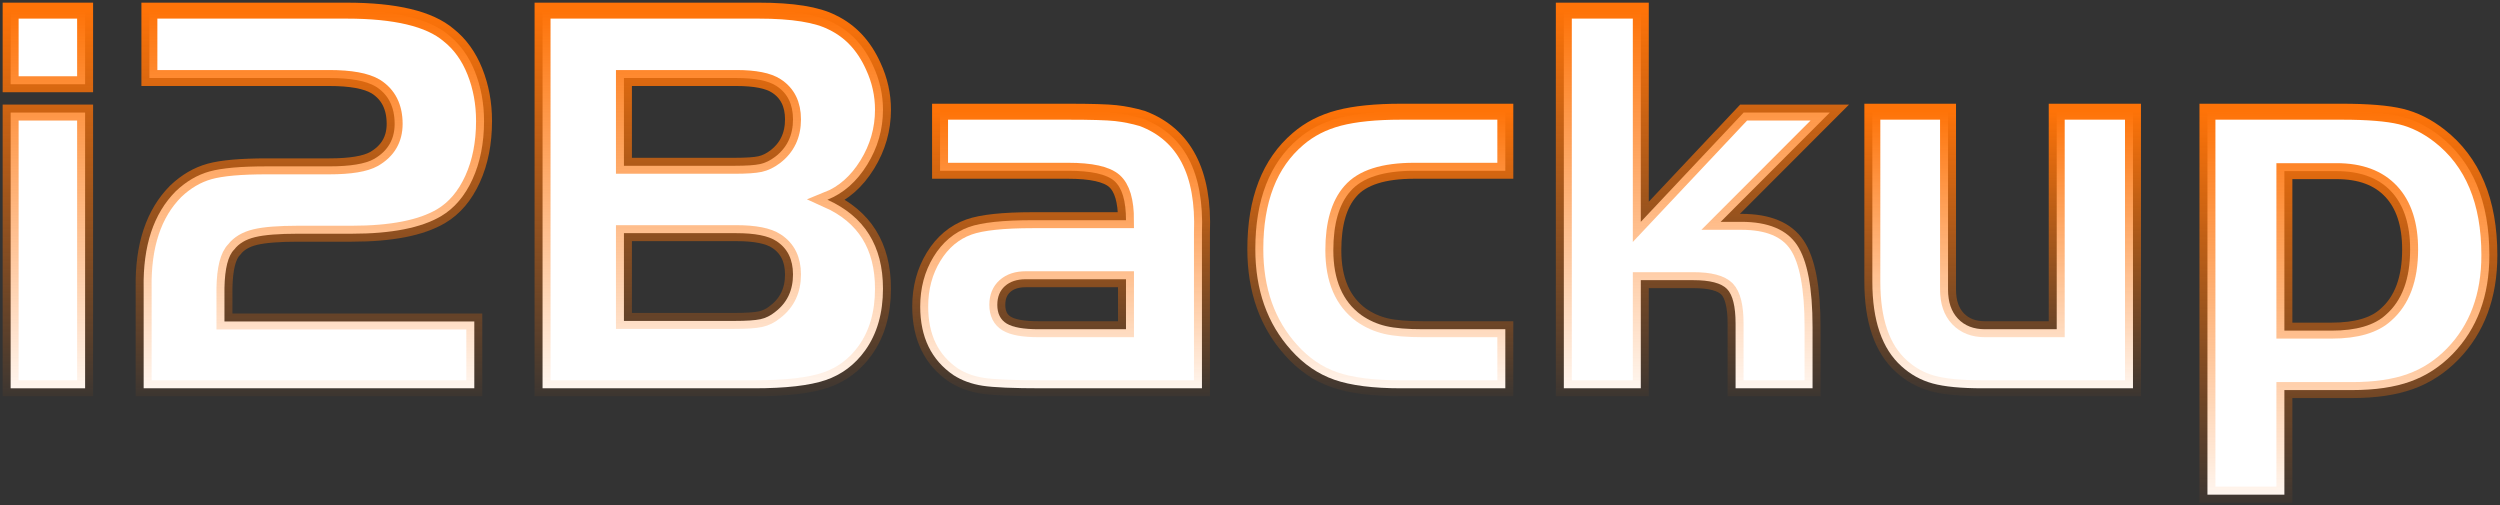 <?xml version="1.0" encoding="UTF-8"?>
<svg width="470px" height="95px" viewBox="0 0 470 95" version="1.1" xmlns="http://www.w3.org/2000/svg" xmlns:xlink="http://www.w3.org/1999/xlink">
    <rect x="0" y="0" width="470" height="95" fill="#333333" stroke="none"/>
    <title>i2Backup -备份</title>
    <defs>
        <linearGradient x1="50%" y1="107.357%" x2="50%" y2="0%" id="linearGradient-1">
            <stop stop-color="#FE7308" stop-opacity="0" offset="0%"></stop>
            <stop stop-color="#FE7308" offset="100%"></stop>
        </linearGradient>
        <linearGradient x1="50%" y1="107.357%" x2="50%" y2="0%" id="linearGradient-2">
            <stop stop-color="#FE7308" stop-opacity="0" offset="0%"></stop>
            <stop stop-color="#FE7308" offset="100%"></stop>
        </linearGradient>
        <linearGradient x1="50%" y1="107.357%" x2="50%" y2="0%" id="linearGradient-3">
            <stop stop-color="#FE7308" stop-opacity="0" offset="0%"></stop>
            <stop stop-color="#FE7308" offset="100%"></stop>
        </linearGradient>
        <linearGradient x1="50%" y1="107.357%" x2="50%" y2="0%" id="linearGradient-4">
            <stop stop-color="#FE7308" stop-opacity="0" offset="0%"></stop>
            <stop stop-color="#FE7308" offset="100%"></stop>
        </linearGradient>
        <linearGradient x1="50%" y1="107.357%" x2="50%" y2="0%" id="linearGradient-5">
            <stop stop-color="#FE7308" stop-opacity="0" offset="0%"></stop>
            <stop stop-color="#FE7308" offset="100%"></stop>
        </linearGradient>
        <linearGradient x1="50%" y1="107.357%" x2="50%" y2="0%" id="linearGradient-6">
            <stop stop-color="#FE7308" stop-opacity="0" offset="0%"></stop>
            <stop stop-color="#FE7308" offset="100%"></stop>
        </linearGradient>
        <linearGradient x1="50%" y1="107.357%" x2="50%" y2="0%" id="linearGradient-7">
            <stop stop-color="#FE7308" stop-opacity="0" offset="0%"></stop>
            <stop stop-color="#FE7308" offset="100%"></stop>
        </linearGradient>
    </defs>
    <g id="页面-2" stroke="none" stroke-width="1" fill="none" fill-rule="evenodd">
        <g id="首页" transform="translate(-282, -1303)" fill="#FFFFFF" fill-rule="nonzero" stroke-width="3">
            <g id="i2Backup--备份" transform="translate(284, 1305)">
                <path d="M0,19.16 L14,19.16 L14,71 L0,71 L0,19.16 Z M0,13.838 L0,0 L14,0 L14,13.838 L0,13.838 Z" id="形状" stroke="url(#linearGradient-1)"></path>
                <path d="M40.197,58.439 L87.169,58.439 L87.169,71 L25.007,71 L25.007,52.159 C24.864,44.211 26.875,38.143 31.04,33.957 C32.979,32.111 35.098,30.87 37.396,30.231 C39.695,29.592 43.286,29.273 48.17,29.273 L59.912,29.273 C63.863,29.273 66.664,28.812 68.315,27.889 C70.901,26.399 72.194,24.199 72.194,21.289 C72.194,18.096 71.009,15.754 68.639,14.264 C66.843,13.199 63.934,12.667 59.912,12.667 L26.085,12.667 L26.085,0 L63.144,0 C72.337,0 78.73,1.526 82.321,4.577 C84.475,6.28 86.127,8.569 87.276,11.443 C88.425,14.317 89,17.422 89,20.757 C89,24.873 88.282,28.51 86.845,31.668 C85.409,34.826 83.434,37.15 80.92,38.64 C77.185,40.84 71.583,41.94 64.114,41.94 L53.987,41.94 C50.396,41.94 47.721,42.153 45.961,42.579 C44.201,43.004 42.891,43.785 42.029,44.921 C40.88,46.056 40.269,48.469 40.197,52.159 L40.197,58.439 Z" id="路径" stroke="url(#linearGradient-2)"></path>
                <path d="M100,71 L100,0 L140.62,0 C147.012,0 151.645,0.745 154.519,2.235 C157.895,3.868 160.444,6.6 162.168,10.432 C163.389,13.057 164,15.79 164,18.628 C164,22.318 163.012,25.76 161.037,28.954 C159.062,32.147 156.566,34.347 153.549,35.553 C160.516,38.676 164,44.246 164,52.265 C164,56.878 162.887,60.746 160.66,63.868 C158.721,66.565 156.242,68.428 153.226,69.457 C150.209,70.486 145.719,71 139.758,71 L100,71 Z M115.3,29.166 L136.094,29.166 C138.321,29.166 139.919,29.06 140.889,28.847 C141.859,28.634 142.81,28.173 143.744,27.463 C145.971,25.76 147.084,23.418 147.084,20.438 C147.084,17.599 146.043,15.506 143.96,14.157 C142.451,13.164 139.937,12.667 136.418,12.667 L115.3,12.667 L115.3,29.166 Z M115.3,58.333 L136.094,58.333 C138.321,58.333 139.937,58.226 140.943,58.013 C141.948,57.801 142.882,57.339 143.744,56.63 C145.971,54.927 147.084,52.585 147.084,49.604 C147.084,46.766 146.043,44.672 143.96,43.324 C142.451,42.33 139.937,41.834 136.418,41.834 L115.3,41.834 L115.3,58.333 Z" id="形状" stroke="url(#linearGradient-2)"></path>
                <path d="M209.686,39.394 C209.686,35.764 208.958,33.308 207.502,32.027 C206.045,30.745 203.15,30.105 198.816,30.105 L174.73,30.105 L174.73,19 L198.816,19 C203.15,19 206.134,19.089 207.768,19.267 C209.402,19.445 211.072,19.783 212.777,20.281 C220.663,23.271 224.394,30.425 223.967,41.743 L223.967,71 L193.913,71 C188.514,71 184.784,70.84 182.723,70.52 C180.663,70.199 178.851,69.541 177.288,68.544 C173.096,65.697 171,61.39 171,55.624 C171,52.136 171.835,49.022 173.504,46.281 C175.174,43.541 177.394,41.672 180.165,40.676 C182.581,39.821 186.595,39.394 192.208,39.394 L209.686,39.394 Z M209.686,50.499 L193.274,50.499 L190.823,50.499 C189.189,50.499 187.892,50.926 186.933,51.78 C185.974,52.634 185.494,53.809 185.494,55.304 C185.494,56.941 186.08,58.116 187.253,58.828 C188.425,59.539 190.432,59.895 193.274,59.895 L209.686,59.895 L209.686,50.499 Z" id="形状" stroke="url(#linearGradient-3)"></path>
                <path d="M281,19 L281,30.105 L263.87,30.105 C258.089,30.105 254.092,31.386 251.879,33.949 C249.738,36.369 248.667,40.07 248.667,45.053 C248.667,50.606 250.416,54.663 253.913,57.226 C255.341,58.222 256.893,58.916 258.571,59.308 C260.248,59.7 262.585,59.895 265.583,59.895 L281,59.895 L281,71 L261.408,71 C256.126,71 251.951,70.466 248.882,69.398 C245.812,68.331 243.1,66.48 240.745,63.846 C236.248,58.863 234,52.528 234,44.84 C234,35.586 236.677,28.681 242.03,24.125 C244.171,22.274 246.74,20.958 249.738,20.175 C252.736,19.392 256.626,19 261.408,19 L281,19 Z" id="路径" stroke="url(#linearGradient-4)"></path>
                <path d="M306.471,0 L306.471,39.705 L325.801,19.16 L342,19.16 L321.482,39.705 L325.369,39.705 C330.409,39.705 333.901,41.159 335.844,44.069 C337.788,46.979 338.76,52.123 338.76,59.504 L338.76,71 L324.289,71 L324.289,58.865 C324.289,55.601 323.749,53.419 322.67,52.319 C321.59,51.219 319.466,50.669 316.298,50.669 L306.471,50.669 L306.471,71 L292,71 L292,0 L306.471,0 Z" id="路径" stroke="url(#linearGradient-5)"></path>
                <path d="M384.664,59.895 L384.664,19 L399,19 L399,71 L370.755,71 C366.69,71 363.552,70.697 361.341,70.092 C359.13,69.487 357.168,68.402 355.456,66.836 C351.819,63.561 350,58.258 350,50.926 L350,19 L364.229,19 L364.229,52.421 C364.229,54.77 364.853,56.603 366.102,57.92 C367.35,59.237 369.044,59.895 371.183,59.895 L384.664,59.895 Z" id="路径" stroke="url(#linearGradient-6)"></path>
                <path d="M413,19 L438.259,19 C443.152,19 446.858,19.304 449.377,19.913 C451.895,20.522 454.306,21.722 456.609,23.513 C462.87,28.385 466,35.872 466,45.973 C466,53.639 463.697,59.836 459.092,64.564 C456.789,66.928 454.144,68.648 451.158,69.722 C448.171,70.797 444.519,71.334 440.202,71.334 L427.464,71.334 L427.464,91 L413,91 L413,19 Z M427.464,30.176 L427.464,60.158 L436.316,60.158 C440.993,60.158 444.411,59.155 446.57,57.149 C449.593,54.499 451.104,50.415 451.104,44.899 C451.104,40.17 449.916,36.534 447.542,33.991 C445.167,31.448 441.749,30.176 437.287,30.176 L427.464,30.176 Z" id="形状" stroke="url(#linearGradient-7)"></path>
            </g>
        </g>
    </g>
</svg>